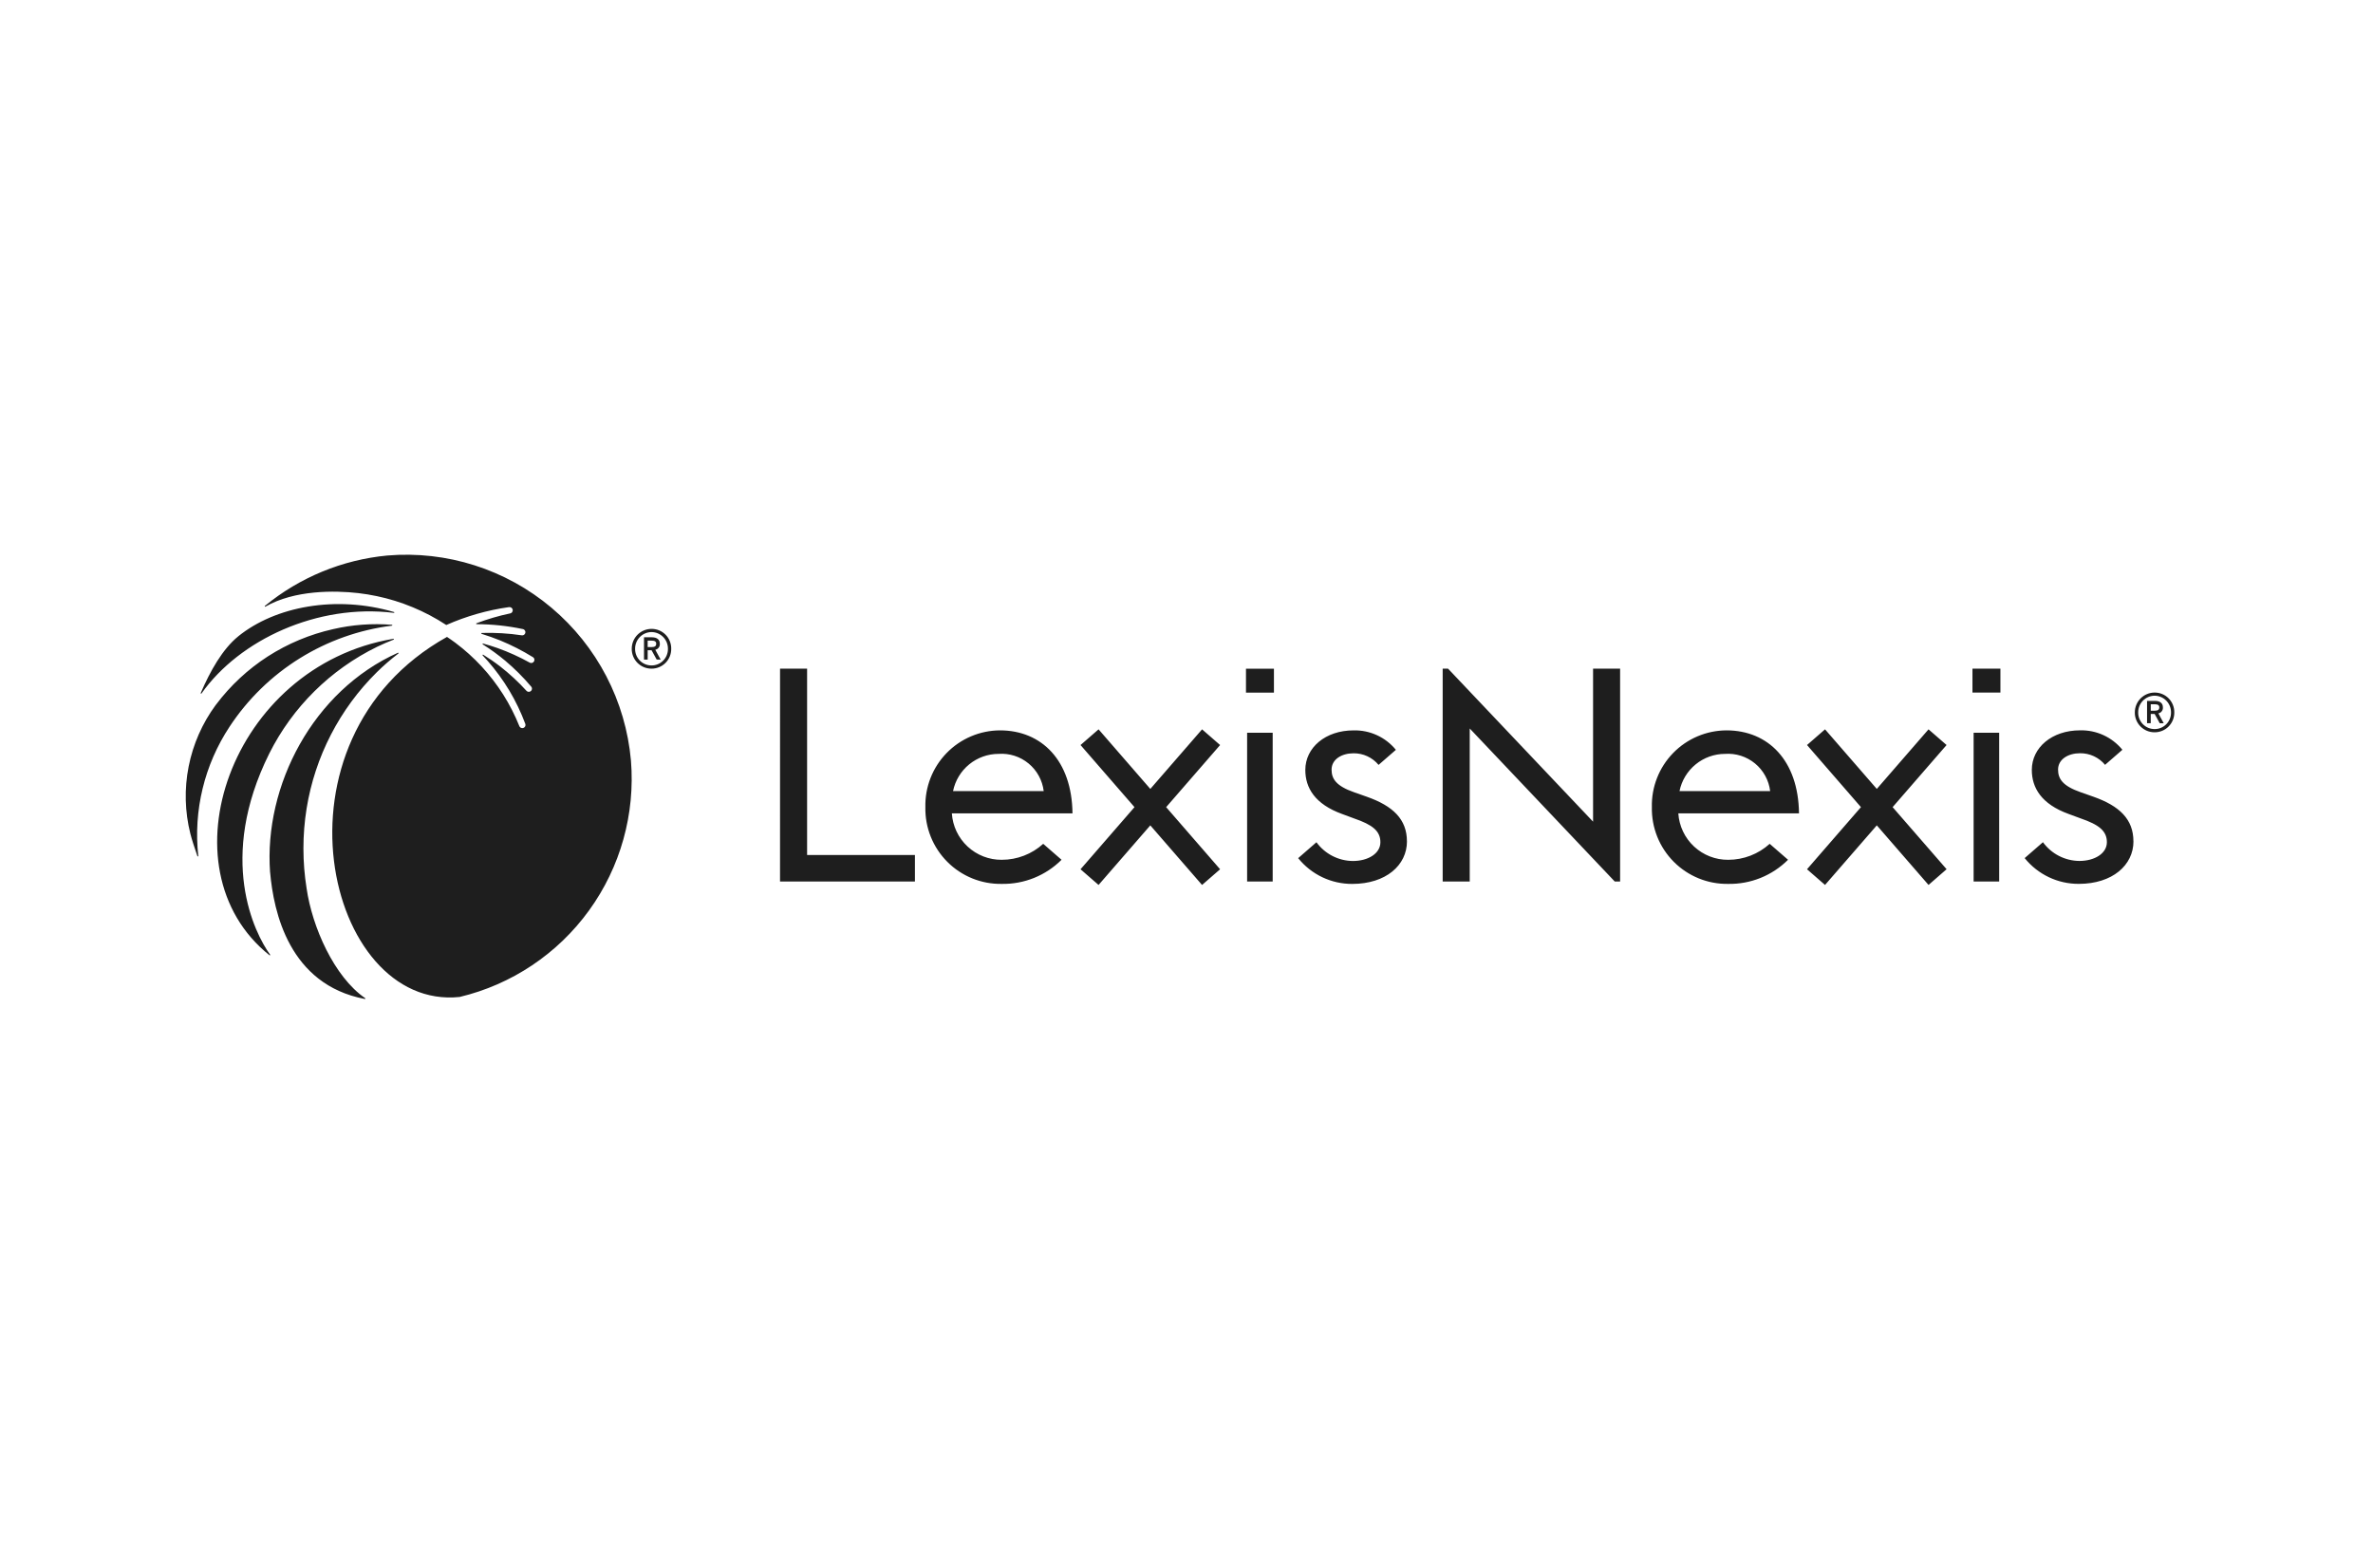 <svg width="445" height="294" viewBox="0 0 445 294" fill="none" xmlns="http://www.w3.org/2000/svg">
<path d="M407.738 133.606C407.744 133.118 407.655 132.632 407.472 132.179C407.289 131.725 407.019 131.312 406.674 130.965C406.332 130.618 405.922 130.343 405.47 130.156C405.018 129.97 404.534 129.875 404.045 129.878C403.058 129.881 402.117 130.275 401.42 130.974C400.723 131.673 400.335 132.62 400.335 133.606C400.329 134.096 400.42 134.581 400.607 135.035C400.79 135.488 401.065 135.9 401.411 136.247C401.756 136.593 402.166 136.867 402.618 137.054C403.07 137.239 403.556 137.333 404.045 137.329C404.534 137.332 405.018 137.238 405.47 137.051C405.922 136.864 406.332 136.589 406.674 136.241C407.019 135.893 407.292 135.481 407.472 135.027C407.655 134.573 407.744 134.087 407.738 133.598M407.124 133.598C407.133 134.008 407.059 134.414 406.906 134.794C406.754 135.174 406.531 135.52 406.243 135.811C405.956 136.103 405.614 136.334 405.238 136.492C404.858 136.649 404.455 136.73 404.045 136.728C403.636 136.729 403.232 136.649 402.853 136.491C402.478 136.334 402.135 136.103 401.848 135.811C401.564 135.519 401.338 135.173 401.185 134.794C401.035 134.414 400.958 134.007 400.968 133.598C400.962 132.775 401.282 131.983 401.86 131.396C402.438 130.809 403.224 130.475 404.045 130.468C404.868 130.475 405.653 130.808 406.231 131.395C406.809 131.982 407.13 132.775 407.124 133.598ZM405.754 135.63L404.752 133.784C405.012 133.733 405.241 133.588 405.396 133.376C405.555 133.164 405.629 132.902 405.601 132.64C405.601 131.878 405.057 131.443 404.107 131.443H402.63V135.629H403.321V133.893H404.052L405.012 135.638L405.754 135.63ZM404.076 133.284H403.324V132.073H404.061C404.657 132.073 404.926 132.252 404.926 132.654C404.926 133.095 404.672 133.284 404.076 133.284ZM400.072 157.774C400.072 153.646 397.468 151.136 392.55 149.405L390.172 148.569C386.81 147.397 385.941 146.058 385.941 144.328C385.941 142.375 387.864 141.259 390.059 141.259C390.954 141.249 391.841 141.439 392.654 141.816C393.467 142.192 394.185 142.746 394.756 143.435L398.003 140.611C397.046 139.437 395.829 138.497 394.454 137.865C393.076 137.233 391.572 136.924 390.059 136.964C384.786 136.964 381.018 140.199 381.018 144.384C381.018 147.732 382.814 150.795 387.913 152.642L390.175 153.479C393.592 154.651 395.096 155.822 395.096 157.942C395.096 160.063 392.782 161.457 389.939 161.457C388.607 161.447 387.293 161.123 386.107 160.513C384.918 159.902 383.89 159.022 383.105 157.942L379.679 160.923C380.898 162.441 382.445 163.663 384.202 164.499C385.957 165.336 387.879 165.765 389.826 165.756C396.138 165.756 400.081 162.241 400.081 157.776M369.889 129.878H375.131V125.391H369.889V129.878ZM365.038 163.008L354.917 151.367L364.949 139.815L365.034 139.719L361.651 136.777L351.949 147.95L342.327 136.872L342.242 136.777L338.864 139.719L348.978 151.367L338.947 162.919L338.864 163.017L342.242 165.958L351.949 154.785L361.568 165.861L361.651 165.958L365.038 163.008ZM314.729 152.539H337.36C337.25 142.602 331.562 136.97 323.762 136.97C321.891 136.978 320.045 137.359 318.324 138.09C316.606 138.821 315.048 139.888 313.746 141.228C312.444 142.569 311.42 144.156 310.738 145.897C310.053 147.638 309.723 149.497 309.769 151.367C309.729 153.264 310.072 155.149 310.777 156.909C311.481 158.67 312.535 160.27 313.874 161.614C315.21 162.958 316.805 164.018 318.56 164.731C320.317 165.444 322.2 165.794 324.095 165.762C326.167 165.797 328.23 165.416 330.156 164.64C332.079 163.863 333.83 162.708 335.301 161.242L335.279 161.215L331.862 158.247C329.734 160.176 326.965 161.244 324.095 161.242C321.72 161.265 319.425 160.375 317.682 158.756C315.94 157.137 314.886 154.912 314.729 152.539ZM314.953 148.354C315.356 146.387 316.426 144.619 317.979 143.349C319.531 142.078 321.476 141.383 323.48 141.379C325.516 141.233 327.53 141.875 329.108 143.173C330.685 144.471 331.703 146.326 331.951 148.354H314.953ZM302.811 165.316H303.814V125.394H298.743V154.091L271.544 125.394H270.54V165.316H275.613V136.618L302.811 165.316ZM263.836 157.784C263.836 153.656 261.23 151.146 256.311 149.415L253.934 148.578C250.572 147.407 249.706 146.067 249.706 144.338C249.706 142.384 251.627 141.269 253.82 141.269C254.716 141.259 255.602 141.449 256.415 141.825C257.228 142.202 257.947 142.755 258.519 143.445L261.764 140.621C260.806 139.447 259.592 138.507 258.214 137.875C256.838 137.243 255.334 136.934 253.82 136.973C248.548 136.973 244.781 140.209 244.781 144.394C244.781 147.742 246.577 150.804 251.677 152.652L253.935 153.489C257.354 154.66 258.86 155.832 258.86 157.952C258.86 160.073 256.544 161.467 253.703 161.467C252.369 161.457 251.055 161.133 249.868 160.523C248.681 159.913 247.653 159.032 246.867 157.952L243.442 160.933C244.662 162.45 246.207 163.672 247.964 164.509C249.72 165.346 251.643 165.775 253.588 165.765C259.902 165.765 263.842 162.25 263.842 157.786M233.654 129.888H238.897V125.401H233.654V129.888ZM228.801 163.018L218.684 151.368L228.718 139.817L228.801 139.721L225.42 136.778L215.716 147.952L206.095 136.874L206.01 136.778L202.629 139.721L212.746 151.368L202.712 162.921L202.627 163.018L206.009 165.959L215.714 154.787L225.333 165.863L225.418 165.959L228.801 163.018ZM178.492 152.539H201.121C201.011 142.602 195.325 136.97 187.522 136.97C185.654 136.978 183.806 137.359 182.087 138.091C180.368 138.822 178.811 139.889 177.508 141.229C176.206 142.57 175.183 144.157 174.501 145.897C173.818 147.638 173.489 149.497 173.532 151.367C173.492 153.264 173.836 155.149 174.541 156.909C175.246 158.67 176.299 160.27 177.637 161.614C178.974 162.958 180.569 164.018 182.325 164.731C184.081 165.444 185.963 165.794 187.858 165.762C189.933 165.797 191.994 165.416 193.919 164.64C195.844 163.863 197.594 162.708 199.065 161.242L199.041 161.215L195.629 158.247C193.502 160.176 190.733 161.244 187.863 161.242C185.486 161.265 183.191 160.375 181.45 158.756C179.708 157.137 178.652 154.912 178.499 152.539M178.722 148.354C179.126 146.387 180.194 144.619 181.747 143.349C183.301 142.078 185.244 141.383 187.249 141.379C189.286 141.233 191.3 141.875 192.877 143.173C194.454 144.471 195.472 146.326 195.722 148.354H178.722ZM146.276 165.316H171.573V160.348H151.353V125.394H146.28L146.276 165.316ZM125.871 121.665C125.879 121.176 125.789 120.69 125.606 120.237C125.424 119.783 125.152 119.37 124.809 119.023C124.465 118.676 124.055 118.401 123.603 118.214C123.152 118.027 122.668 117.933 122.179 117.936C121.193 117.939 120.249 118.333 119.553 119.032C118.857 119.731 118.467 120.678 118.468 121.665C118.462 122.155 118.554 122.642 118.738 123.096C118.922 123.551 119.195 123.964 119.541 124.311C119.886 124.658 120.298 124.933 120.751 125.119C121.204 125.306 121.689 125.4 122.179 125.396C122.668 125.399 123.152 125.304 123.603 125.117C124.055 124.93 124.465 124.654 124.809 124.307C125.152 123.96 125.424 123.547 125.606 123.093C125.789 122.64 125.879 122.154 125.871 121.665ZM125.257 121.665C125.264 122.074 125.19 122.481 125.038 122.861C124.887 123.241 124.662 123.587 124.375 123.878C124.088 124.17 123.746 124.401 123.369 124.559C122.991 124.716 122.587 124.796 122.178 124.795C121.769 124.796 121.364 124.715 120.987 124.558C120.61 124.4 120.268 124.169 119.981 123.878C119.694 123.586 119.468 123.241 119.317 122.861C119.166 122.481 119.091 122.074 119.099 121.665C119.093 120.841 119.414 120.048 119.991 119.461C120.568 118.874 121.355 118.541 122.178 118.533C123.001 118.541 123.787 118.874 124.364 119.461C124.942 120.048 125.262 120.841 125.257 121.665ZM123.888 123.697L122.885 121.852C123.144 121.801 123.374 121.656 123.531 121.444C123.688 121.232 123.76 120.971 123.735 120.708C123.735 119.949 123.191 119.513 122.242 119.513H120.766V123.699H121.456V121.944H122.186L123.146 123.689L123.888 123.697ZM122.208 121.351H121.454V120.139H122.19C122.788 120.139 123.055 120.319 123.055 120.721C123.055 121.163 122.802 121.351 122.208 121.351ZM238.662 137.419H233.868V165.315H238.662V137.419ZM374.898 137.419H370.105V165.315H374.898V137.419Z" fill="#1E1E1E"/>
<path d="M118.32 142.634C117.332 131.48 111.969 121.171 103.407 113.964C94.844 106.758 83.779 103.239 72.631 104.179C64.213 104.974 56.223 108.263 49.681 113.626C49.663 113.639 49.651 113.658 49.647 113.68C49.643 113.702 49.648 113.724 49.661 113.742C49.673 113.761 49.693 113.773 49.715 113.777C49.737 113.78 49.759 113.775 49.777 113.763C55.236 110.633 62.761 110.717 67.199 111.229C69.537 111.502 71.845 111.989 74.093 112.684C76.328 113.38 78.494 114.278 80.566 115.367C81.634 115.932 82.675 116.547 83.691 117.211C87.431 115.553 91.384 114.424 95.435 113.859H95.444C95.584 113.836 95.726 113.862 95.848 113.932C95.97 114.002 96.065 114.111 96.117 114.242C96.146 114.322 96.157 114.408 96.15 114.493C96.143 114.578 96.118 114.661 96.077 114.736C96.036 114.81 95.979 114.876 95.91 114.927C95.842 114.978 95.763 115.014 95.68 115.032C93.525 115.487 91.409 116.106 89.349 116.885C89.33 116.892 89.315 116.906 89.305 116.924C89.295 116.942 89.292 116.962 89.296 116.983C89.3 117.003 89.31 117.02 89.326 117.034C89.341 117.047 89.361 117.054 89.381 117.054C92.287 117.064 95.183 117.371 98.027 117.969H98.041C98.164 117.994 98.275 118.055 98.362 118.145C98.448 118.236 98.504 118.351 98.522 118.474C98.534 118.566 98.524 118.659 98.494 118.747C98.464 118.834 98.413 118.914 98.348 118.979C98.282 119.043 98.201 119.092 98.114 119.121C98.026 119.15 97.933 119.157 97.841 119.144C95.359 118.771 92.848 118.623 90.339 118.702C90.318 118.703 90.3 118.712 90.285 118.726C90.27 118.74 90.261 118.759 90.259 118.779C90.256 118.799 90.26 118.82 90.271 118.837C90.282 118.854 90.299 118.867 90.318 118.873C91.49 119.233 92.646 119.644 93.779 120.099C95.904 120.971 97.955 122.016 99.909 123.223L99.932 123.238C100.026 123.292 100.101 123.372 100.151 123.468C100.201 123.565 100.223 123.673 100.214 123.781C100.206 123.88 100.174 123.977 100.12 124.061C100.066 124.145 99.992 124.214 99.904 124.262C99.816 124.31 99.718 124.335 99.618 124.335C99.518 124.335 99.419 124.31 99.332 124.262C97.391 123.185 95.366 122.27 93.277 121.524C92.397 121.217 91.508 120.939 90.609 120.69C90.588 120.682 90.564 120.681 90.543 120.69C90.521 120.698 90.504 120.715 90.495 120.736C90.486 120.758 90.485 120.782 90.494 120.803C90.503 120.825 90.519 120.842 90.541 120.851C92.004 121.771 93.403 122.789 94.73 123.896C96.489 125.374 98.118 126.999 99.602 128.752L99.615 128.768C99.687 128.849 99.734 128.949 99.751 129.056C99.769 129.163 99.755 129.273 99.713 129.372C99.674 129.465 99.613 129.546 99.535 129.609C99.457 129.672 99.364 129.714 99.265 129.731C99.166 129.749 99.065 129.741 98.97 129.709C98.875 129.677 98.789 129.621 98.722 129.547C97.229 127.905 95.599 126.392 93.85 125.027C92.815 124.222 91.737 123.473 90.622 122.784C90.604 122.773 90.583 122.769 90.562 122.773C90.541 122.777 90.523 122.788 90.509 122.804C90.496 122.82 90.489 122.84 90.489 122.862C90.49 122.883 90.498 122.903 90.511 122.918C90.832 123.254 91.144 123.595 91.448 123.941C92.972 125.675 94.336 127.544 95.523 129.525C96.701 131.499 97.698 133.575 98.501 135.73V135.746C98.542 135.848 98.553 135.959 98.532 136.067C98.512 136.174 98.461 136.274 98.386 136.354C98.317 136.428 98.231 136.484 98.135 136.516C98.04 136.548 97.937 136.555 97.838 136.538C97.738 136.519 97.645 136.476 97.567 136.412C97.489 136.349 97.427 136.266 97.39 136.172C96.563 134.112 95.55 132.13 94.365 130.252C93.177 128.377 91.822 126.613 90.316 124.983C88.808 123.355 87.157 121.867 85.382 120.537C84.881 120.162 84.122 119.638 83.823 119.444C49.154 138.795 61.184 189.611 86.202 186.965C95.961 184.633 104.565 178.88 110.456 170.749C116.347 162.618 119.137 152.646 118.32 142.634ZM44.686 119.33C41.709 121.734 39.402 125.887 37.641 129.968C37.633 129.988 37.632 130.009 37.639 130.028C37.645 130.048 37.658 130.064 37.676 130.074C37.694 130.085 37.715 130.088 37.735 130.083C37.756 130.079 37.773 130.067 37.785 130.05C44.916 119.969 59.559 113.166 73.85 114.934C73.871 114.938 73.892 114.933 73.91 114.921C73.928 114.909 73.94 114.891 73.945 114.87C73.949 114.848 73.945 114.827 73.933 114.809C73.921 114.791 73.903 114.778 73.882 114.774C62.968 111.581 51.618 113.724 44.681 119.33M40.454 132.211C37.932 135.635 36.198 139.577 35.376 143.751C34.553 147.926 34.663 152.231 35.698 156.358C35.931 157.319 36.581 159.3 37.021 160.56C37.029 160.578 37.043 160.593 37.06 160.602C37.078 160.612 37.098 160.614 37.117 160.609C37.136 160.605 37.153 160.594 37.165 160.578C37.177 160.562 37.183 160.543 37.182 160.523C36.252 152.01 38.326 143.438 43.043 136.293C46.45 131.115 50.938 126.739 56.198 123.465C61.458 120.192 67.364 118.099 73.51 117.332C73.528 117.326 73.543 117.316 73.554 117.302C73.565 117.287 73.571 117.27 73.571 117.252C73.571 117.233 73.565 117.216 73.554 117.201C73.543 117.187 73.528 117.176 73.51 117.171C69.802 116.872 66.07 117.149 62.446 117.99C58.111 118.966 53.98 120.693 50.238 123.091C46.5 125.5 43.217 128.551 40.542 132.105L40.462 132.211M50.539 179.148C50.555 179.158 50.574 179.162 50.592 179.16C50.611 179.158 50.628 179.149 50.641 179.136C50.655 179.123 50.663 179.106 50.666 179.087C50.668 179.069 50.664 179.05 50.654 179.034C47.694 174.971 40.715 160.968 50.494 141.314C54.866 132.59 61.986 125.549 70.755 121.281C71.756 120.8 72.773 120.359 73.807 119.959C73.828 119.952 73.846 119.938 73.857 119.919C73.868 119.9 73.87 119.877 73.865 119.856C73.858 119.835 73.844 119.817 73.825 119.806C73.806 119.795 73.783 119.792 73.762 119.798C43.253 124.938 30.163 162.894 50.536 179.141M50.654 163.575C51.301 170.995 54.21 184.644 68.413 187.344C68.432 187.348 68.452 187.346 68.47 187.337C68.487 187.328 68.501 187.313 68.509 187.294C68.516 187.276 68.517 187.255 68.511 187.237C68.504 187.218 68.492 187.202 68.475 187.191C62.633 183.173 58.525 173.769 57.499 166.62C56.701 161.647 56.701 156.579 57.499 151.606C59.07 141.901 63.688 132.949 70.681 126.047C71.947 124.802 73.29 123.638 74.7 122.56C74.717 122.548 74.729 122.53 74.734 122.51C74.738 122.49 74.735 122.469 74.725 122.451C74.714 122.433 74.698 122.42 74.677 122.414C74.658 122.408 74.637 122.409 74.618 122.418C58.669 129.552 49.468 147.361 50.646 163.579" fill="#1E1E1E"/>
</svg>
